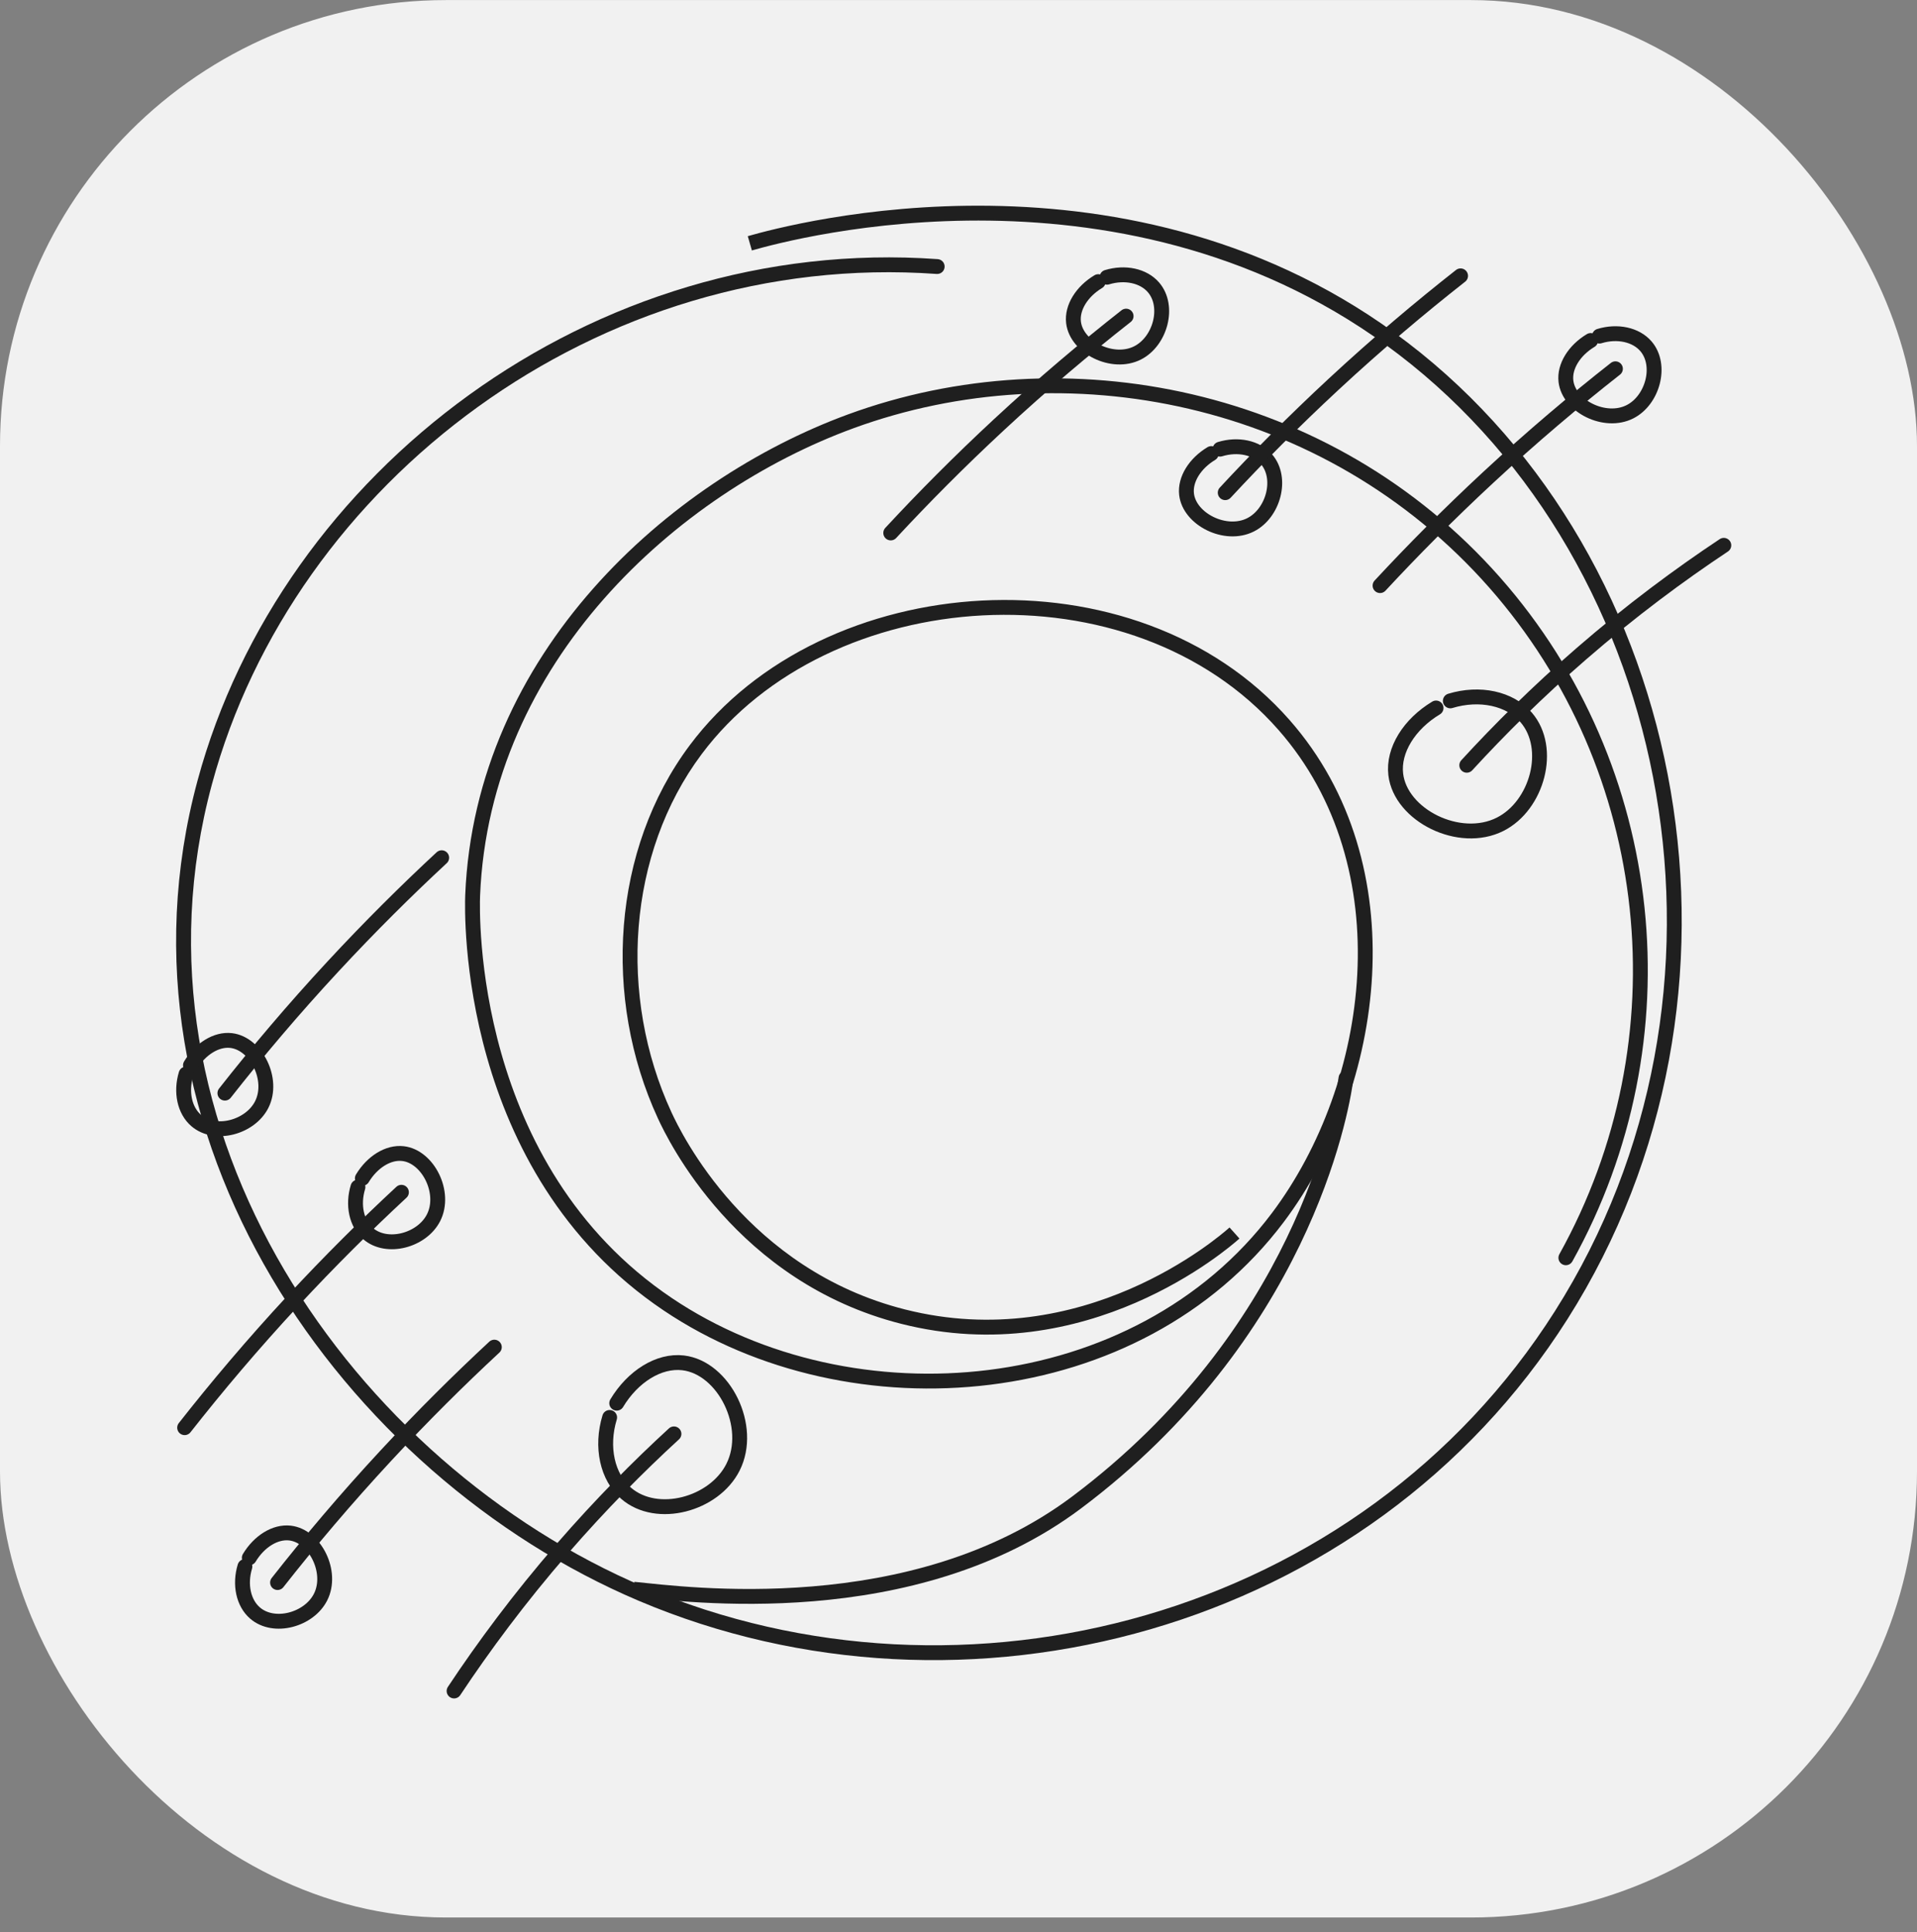 <?xml version="1.0" encoding="UTF-8"?> <svg xmlns="http://www.w3.org/2000/svg" width="129" height="130" viewBox="0 0 129 130" fill="none"><rect x="0" y="0" width="129" height="130" fill="#808080" stroke="none"/> <rect y="0.005" width="129" height="129" rx="30" fill="#F1F1F1"></rect> <path d="M63.031 18.431C63.306 18.451 63.545 18.244 63.565 17.968C63.585 17.693 63.377 17.453 63.102 17.434L63.031 18.431ZM13.78 52.631L14.262 52.762L14.262 52.762L13.78 52.631ZM43.164 107.232L43.359 106.772L43.359 106.772L43.164 107.232ZM105.059 88.476L105.481 88.744L105.481 88.744L105.059 88.476ZM94.43 23.455L94.127 23.852L94.127 23.852L94.43 23.455ZM63.102 17.434C39.82 15.77 18.907 31.757 13.297 52.501L14.262 52.762C19.751 32.467 40.239 16.802 63.031 18.431L63.102 17.434ZM13.297 52.501C6.804 76.5 23.151 99.282 42.969 107.692L43.359 106.772C23.864 98.498 7.935 76.148 14.262 52.762L13.297 52.501ZM42.969 107.692C64.85 116.98 92.091 109.85 105.481 88.744L104.637 88.208C91.527 108.874 64.821 115.882 43.359 106.772L42.969 107.692ZM105.481 88.744C119.286 66.984 113.772 37.63 94.734 23.058L94.127 23.852C112.743 38.102 118.17 66.876 104.637 88.208L105.481 88.744ZM94.734 23.058C76.187 8.859 53.158 15.076 50.32 15.889L50.596 16.85C53.419 16.042 75.999 9.975 94.127 23.852L94.734 23.058Z" fill="#1F1F1F"></path> <path d="M104.935 84.378C104.8 84.619 104.887 84.924 105.128 85.058C105.37 85.192 105.674 85.105 105.808 84.864L104.935 84.378ZM100.578 39.19L100.953 38.859L100.953 38.859L100.578 39.19ZM57.231 28.353L57.403 28.822L57.403 28.822L57.231 28.353ZM31.806 60.238L31.306 60.218L31.306 60.218L31.806 60.238ZM44.935 87.747L45.214 87.332L45.214 87.332L44.935 87.747ZM85.99 81.912L86.39 82.212L86.39 82.212L85.99 81.912ZM86.407 48.776L86.031 49.106L86.031 49.106L86.407 48.776ZM46.811 50.443L47.212 50.743L47.212 50.743L46.811 50.443ZM44.727 75.035L45.181 74.825L45.181 74.825L44.727 75.035ZM60.774 88.581L60.897 88.096L60.897 88.096L60.774 88.581ZM105.808 84.864C114.069 70.011 112.106 51.511 100.953 38.859L100.203 39.52C111.074 51.852 112.991 69.892 104.935 84.378L105.808 84.864ZM100.953 38.859C89.589 25.968 71.663 22.526 57.059 27.883L57.403 28.822C71.65 23.596 89.132 26.962 100.203 39.52L100.953 38.859ZM57.059 27.883C44.983 32.313 31.972 43.95 31.306 60.218L32.306 60.259C32.949 44.533 45.559 33.167 57.403 28.822L57.059 27.883ZM31.306 60.218C31.281 60.843 31.165 65.492 32.774 71.147C34.383 76.804 37.73 83.503 44.656 88.162L45.214 87.332C38.546 82.847 35.305 76.387 33.736 70.874C32.167 65.358 32.283 60.825 32.306 60.258L31.306 60.218ZM44.656 88.162C57.266 96.644 76.777 94.993 86.39 82.212L85.591 81.611C76.344 93.905 57.45 95.563 45.214 87.332L44.656 88.162ZM86.39 82.212C93.162 73.206 95.334 58.182 86.783 48.446L86.031 49.106C94.173 58.376 92.177 72.853 85.591 81.611L86.39 82.212ZM86.783 48.446C81.613 42.559 73.742 40.009 66.081 40.404C58.422 40.799 50.895 44.141 46.41 50.144L47.212 50.743C51.483 45.025 58.706 41.785 66.132 41.402C73.556 41.02 81.104 43.496 86.031 49.106L86.783 48.446ZM46.41 50.144C41.188 57.133 40.53 67.139 44.273 75.244L45.181 74.825C41.575 67.017 42.231 57.407 47.212 50.743L46.41 50.144ZM44.273 75.244C44.951 76.715 49.551 86.255 60.651 89.065L60.897 88.096C50.265 85.404 45.836 76.247 45.181 74.825L44.273 75.244ZM60.651 89.065C73.144 92.229 82.621 84.028 83.406 83.326L82.739 82.581C81.986 83.255 72.862 91.126 60.897 88.096L60.651 89.065Z" fill="#1F1F1F"></path> <path d="M72.444 101.085L72.744 101.485L72.744 101.485L72.444 101.085ZM91.071 72.595C91.105 72.32 90.91 72.071 90.636 72.037C90.362 72.004 90.112 72.199 90.079 72.473L91.071 72.595ZM42.594 107.417C44.306 107.586 49.047 108.2 54.742 107.728C60.434 107.256 67.128 105.696 72.744 101.485L72.144 100.685C66.736 104.74 60.251 106.268 54.659 106.731C49.071 107.195 44.423 106.593 42.692 106.422L42.594 107.417ZM72.744 101.485C87.897 90.12 90.749 75.218 91.071 72.595L90.079 72.473C89.776 74.942 87.001 89.542 72.144 100.685L72.744 101.485Z" fill="#1F1F1F"></path> <path d="M96.637 47.632C94.847 48.707 93.73 50.466 93.924 52.102C94.249 54.847 98.207 56.839 100.949 55.455C103.452 54.192 104.49 50.349 102.706 48.272C101.601 46.984 99.567 46.554 97.596 47.154" stroke="#1F1F1F" stroke-linecap="round"></path> <path d="M98.703 51.485C100.891 49.099 103.448 46.554 106.413 43.983C109.767 41.073 113.02 38.668 116 36.688" stroke="#1F1F1F" stroke-linecap="round"></path> <path d="M107.041 22.908C105.943 23.568 105.259 24.646 105.376 25.648C105.574 27.33 108.002 28.553 109.683 27.703C111.217 26.928 111.855 24.573 110.761 23.297C110.083 22.508 108.835 22.245 107.629 22.612" stroke="#1F1F1F" stroke-linecap="round"></path> <path d="M108.706 24.811C105.967 26.961 103.096 29.383 100.161 32.105C97.481 34.591 95.056 37.039 92.867 39.399" stroke="#1F1F1F" stroke-linecap="round"></path> <path d="M81.512 30.514C80.414 31.175 79.73 32.252 79.847 33.255C80.045 34.936 82.473 36.16 84.154 35.309C85.688 34.534 86.326 32.179 85.232 30.904C84.555 30.114 83.306 29.851 82.1 30.218" stroke="#1F1F1F" stroke-linecap="round"></path> <path d="M98.286 18.558C95.548 20.709 92.676 23.13 89.742 25.852C87.061 28.338 84.636 30.787 82.448 33.146" stroke="#1F1F1F" stroke-linecap="round"></path> <path d="M73.905 18.948C72.807 19.608 72.123 20.686 72.24 21.688C72.438 23.37 74.866 24.593 76.548 23.743C78.082 22.968 78.719 20.613 77.625 19.337C76.948 18.547 75.7 18.285 74.493 18.652" stroke="#1F1F1F" stroke-linecap="round"></path> <path d="M75.779 21.268C73.04 23.418 70.168 25.84 67.234 28.562C64.554 31.048 62.128 33.496 59.94 35.856" stroke="#1F1F1F" stroke-linecap="round"></path> <path d="M41.501 94.403C42.576 92.613 44.335 91.496 45.971 91.69C48.716 92.015 50.708 95.972 49.324 98.715C48.062 101.218 44.219 102.256 42.141 100.472C40.853 99.367 40.424 97.333 41.024 95.362" stroke="#1F1F1F" stroke-linecap="round"></path> <path d="M45.352 96.468C42.966 98.656 40.422 101.214 37.85 104.179C34.941 107.532 32.536 110.785 30.556 113.766" stroke="#1F1F1F" stroke-linecap="round"></path> <path d="M16.776 104.805C17.437 103.707 18.514 103.024 19.517 103.14C21.199 103.338 22.422 105.766 21.572 107.448C20.796 108.982 18.441 109.62 17.166 108.525C16.376 107.848 16.114 106.6 16.48 105.393" stroke="#1F1F1F" stroke-linecap="round"></path> <path d="M18.677 106.471C20.828 103.732 23.249 100.861 25.971 97.926C28.457 95.246 30.906 92.82 33.265 90.632" stroke="#1F1F1F" stroke-linecap="round"></path> <path d="M24.383 79.277C25.044 78.179 26.121 77.495 27.123 77.612C28.805 77.81 30.028 80.238 29.178 81.92C28.403 83.454 26.048 84.091 24.773 82.997C23.983 82.32 23.72 81.072 24.087 79.865" stroke="#1F1F1F" stroke-linecap="round"></path> <path d="M12.425 96.051C14.576 93.313 16.997 90.441 19.719 87.507C22.205 84.827 24.654 82.401 27.013 80.213" stroke="#1F1F1F" stroke-linecap="round"></path> <path d="M12.817 71.67C13.477 70.572 14.555 69.888 15.557 70.005C17.239 70.203 18.462 72.631 17.612 74.313C16.837 75.847 14.482 76.484 13.206 75.39C12.416 74.713 12.154 73.465 12.521 72.258" stroke="#1F1F1F" stroke-linecap="round"></path> <path d="M15.134 73.544C17.285 70.806 19.706 67.934 22.428 65C24.914 62.32 27.363 59.894 29.722 57.706" stroke="#1F1F1F" stroke-linecap="round"></path> </svg> 